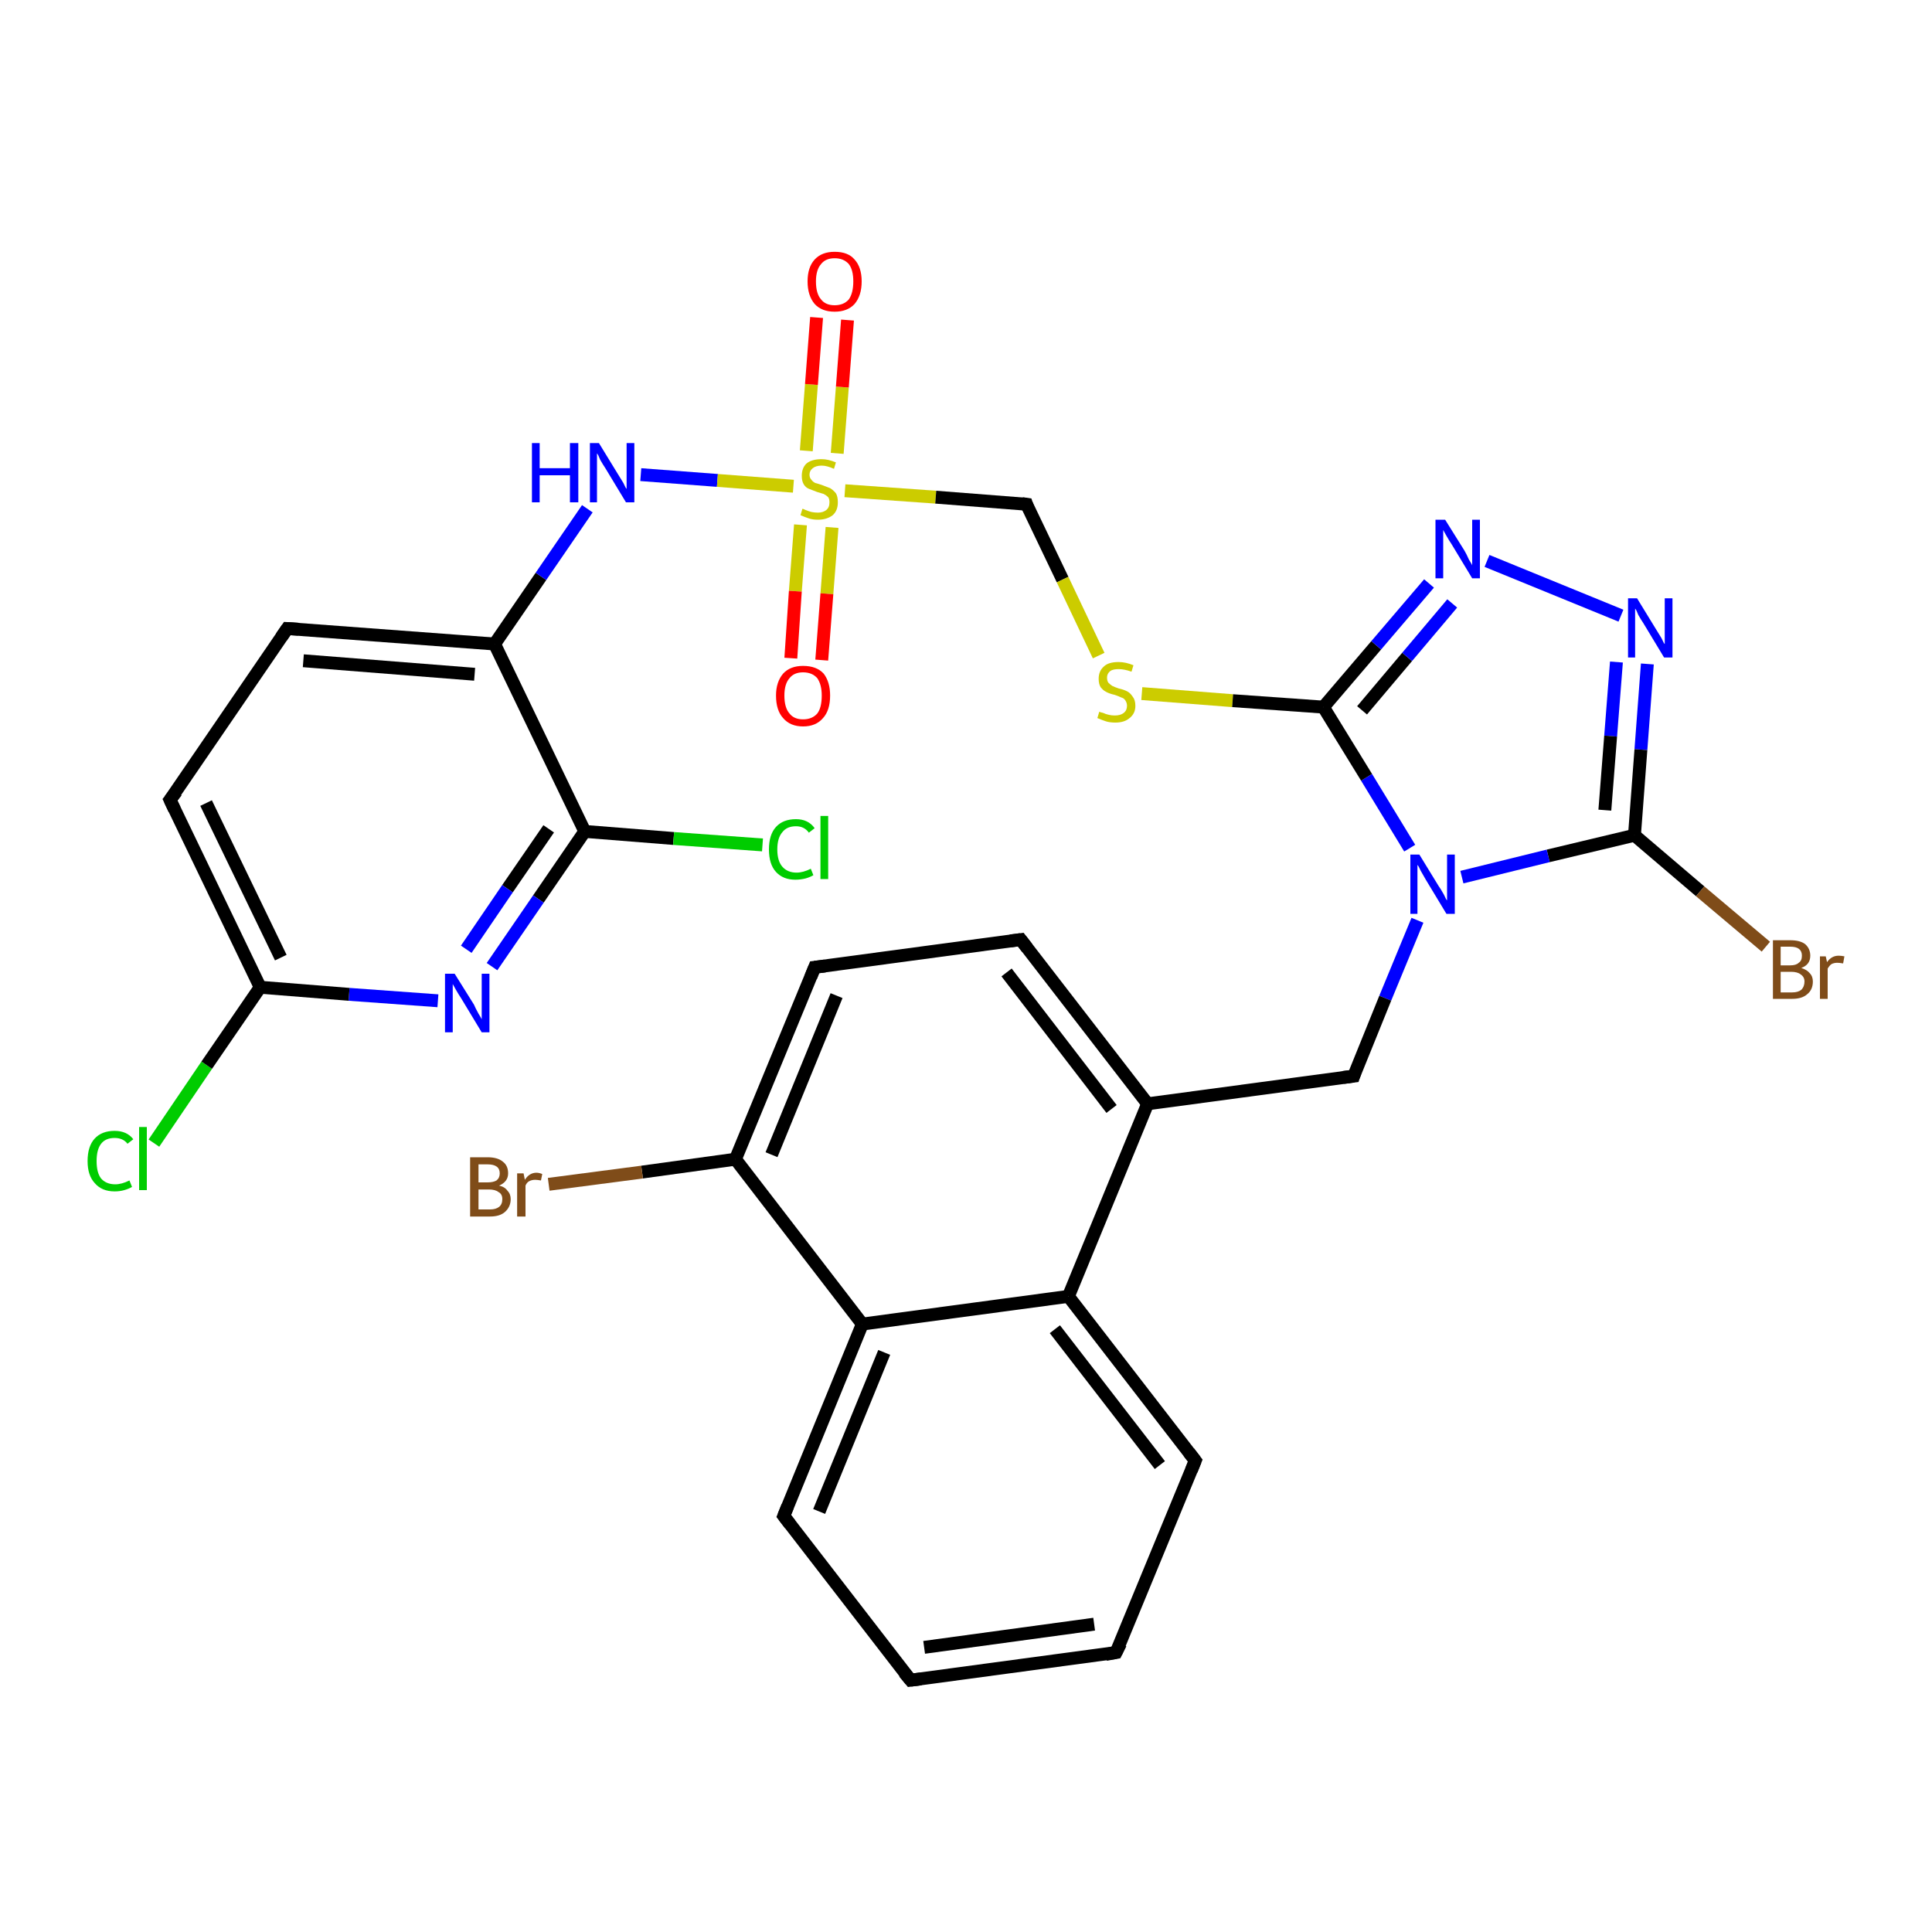 <?xml version='1.0' encoding='iso-8859-1'?>
<svg version='1.1' baseProfile='full'
              xmlns='http://www.w3.org/2000/svg'
                      xmlns:rdkit='http://www.rdkit.org/xml'
                      xmlns:xlink='http://www.w3.org/1999/xlink'
                  xml:space='preserve'
width='300px' height='300px' viewBox='0 0 300 300'>
<!-- END OF HEADER -->
<rect style='opacity:1.0;fill:#FFFFFF;stroke:none' width='300.0' height='300.0' x='0.0' y='0.0'> </rect>
<path class='bond-0 atom-0 atom-1' d='M 23.9,177.5 L 32.1,165.4' style='fill:none;fill-rule:evenodd;stroke:#00CC00;stroke-width:2.0px;stroke-linecap:butt;stroke-linejoin:miter;stroke-opacity:1' />
<path class='bond-0 atom-0 atom-1' d='M 32.1,165.4 L 40.4,153.3' style='fill:none;fill-rule:evenodd;stroke:#000000;stroke-width:2.0px;stroke-linecap:butt;stroke-linejoin:miter;stroke-opacity:1' />
<path class='bond-1 atom-1 atom-2' d='M 40.4,153.3 L 26.4,124.2' style='fill:none;fill-rule:evenodd;stroke:#000000;stroke-width:2.0px;stroke-linecap:butt;stroke-linejoin:miter;stroke-opacity:1' />
<path class='bond-1 atom-1 atom-2' d='M 43.6,148.7 L 32.0,124.7' style='fill:none;fill-rule:evenodd;stroke:#000000;stroke-width:2.0px;stroke-linecap:butt;stroke-linejoin:miter;stroke-opacity:1' />
<path class='bond-2 atom-2 atom-3' d='M 26.4,124.2 L 44.6,97.6' style='fill:none;fill-rule:evenodd;stroke:#000000;stroke-width:2.0px;stroke-linecap:butt;stroke-linejoin:miter;stroke-opacity:1' />
<path class='bond-3 atom-3 atom-4' d='M 44.6,97.6 L 76.8,100.0' style='fill:none;fill-rule:evenodd;stroke:#000000;stroke-width:2.0px;stroke-linecap:butt;stroke-linejoin:miter;stroke-opacity:1' />
<path class='bond-3 atom-3 atom-4' d='M 47.1,102.6 L 73.7,104.7' style='fill:none;fill-rule:evenodd;stroke:#000000;stroke-width:2.0px;stroke-linecap:butt;stroke-linejoin:miter;stroke-opacity:1' />
<path class='bond-4 atom-4 atom-5' d='M 76.8,100.0 L 84.0,89.5' style='fill:none;fill-rule:evenodd;stroke:#000000;stroke-width:2.0px;stroke-linecap:butt;stroke-linejoin:miter;stroke-opacity:1' />
<path class='bond-4 atom-4 atom-5' d='M 84.0,89.5 L 91.2,79.0' style='fill:none;fill-rule:evenodd;stroke:#0000FF;stroke-width:2.0px;stroke-linecap:butt;stroke-linejoin:miter;stroke-opacity:1' />
<path class='bond-5 atom-5 atom-6' d='M 99.5,73.7 L 111.4,74.6' style='fill:none;fill-rule:evenodd;stroke:#0000FF;stroke-width:2.0px;stroke-linecap:butt;stroke-linejoin:miter;stroke-opacity:1' />
<path class='bond-5 atom-5 atom-6' d='M 111.4,74.6 L 123.2,75.5' style='fill:none;fill-rule:evenodd;stroke:#CCCC00;stroke-width:2.0px;stroke-linecap:butt;stroke-linejoin:miter;stroke-opacity:1' />
<path class='bond-6 atom-6 atom-7' d='M 130.0,70.4 L 130.8,60.1' style='fill:none;fill-rule:evenodd;stroke:#CCCC00;stroke-width:2.0px;stroke-linecap:butt;stroke-linejoin:miter;stroke-opacity:1' />
<path class='bond-6 atom-6 atom-7' d='M 130.8,60.1 L 131.6,49.7' style='fill:none;fill-rule:evenodd;stroke:#FF0000;stroke-width:2.0px;stroke-linecap:butt;stroke-linejoin:miter;stroke-opacity:1' />
<path class='bond-6 atom-6 atom-7' d='M 125.2,70.0 L 126.0,59.7' style='fill:none;fill-rule:evenodd;stroke:#CCCC00;stroke-width:2.0px;stroke-linecap:butt;stroke-linejoin:miter;stroke-opacity:1' />
<path class='bond-6 atom-6 atom-7' d='M 126.0,59.7 L 126.8,49.3' style='fill:none;fill-rule:evenodd;stroke:#FF0000;stroke-width:2.0px;stroke-linecap:butt;stroke-linejoin:miter;stroke-opacity:1' />
<path class='bond-7 atom-6 atom-8' d='M 124.3,81.5 L 123.5,91.8' style='fill:none;fill-rule:evenodd;stroke:#CCCC00;stroke-width:2.0px;stroke-linecap:butt;stroke-linejoin:miter;stroke-opacity:1' />
<path class='bond-7 atom-6 atom-8' d='M 123.5,91.8 L 122.8,102.2' style='fill:none;fill-rule:evenodd;stroke:#FF0000;stroke-width:2.0px;stroke-linecap:butt;stroke-linejoin:miter;stroke-opacity:1' />
<path class='bond-7 atom-6 atom-8' d='M 129.2,81.9 L 128.4,92.2' style='fill:none;fill-rule:evenodd;stroke:#CCCC00;stroke-width:2.0px;stroke-linecap:butt;stroke-linejoin:miter;stroke-opacity:1' />
<path class='bond-7 atom-6 atom-8' d='M 128.4,92.2 L 127.6,102.5' style='fill:none;fill-rule:evenodd;stroke:#FF0000;stroke-width:2.0px;stroke-linecap:butt;stroke-linejoin:miter;stroke-opacity:1' />
<path class='bond-8 atom-6 atom-9' d='M 131.2,76.2 L 145.3,77.2' style='fill:none;fill-rule:evenodd;stroke:#CCCC00;stroke-width:2.0px;stroke-linecap:butt;stroke-linejoin:miter;stroke-opacity:1' />
<path class='bond-8 atom-6 atom-9' d='M 145.3,77.2 L 159.4,78.3' style='fill:none;fill-rule:evenodd;stroke:#000000;stroke-width:2.0px;stroke-linecap:butt;stroke-linejoin:miter;stroke-opacity:1' />
<path class='bond-9 atom-9 atom-10' d='M 159.4,78.3 L 165.0,90.0' style='fill:none;fill-rule:evenodd;stroke:#000000;stroke-width:2.0px;stroke-linecap:butt;stroke-linejoin:miter;stroke-opacity:1' />
<path class='bond-9 atom-9 atom-10' d='M 165.0,90.0 L 170.6,101.8' style='fill:none;fill-rule:evenodd;stroke:#CCCC00;stroke-width:2.0px;stroke-linecap:butt;stroke-linejoin:miter;stroke-opacity:1' />
<path class='bond-10 atom-10 atom-11' d='M 177.3,107.7 L 191.4,108.8' style='fill:none;fill-rule:evenodd;stroke:#CCCC00;stroke-width:2.0px;stroke-linecap:butt;stroke-linejoin:miter;stroke-opacity:1' />
<path class='bond-10 atom-10 atom-11' d='M 191.4,108.8 L 205.5,109.8' style='fill:none;fill-rule:evenodd;stroke:#000000;stroke-width:2.0px;stroke-linecap:butt;stroke-linejoin:miter;stroke-opacity:1' />
<path class='bond-11 atom-11 atom-12' d='M 205.5,109.8 L 213.7,100.2' style='fill:none;fill-rule:evenodd;stroke:#000000;stroke-width:2.0px;stroke-linecap:butt;stroke-linejoin:miter;stroke-opacity:1' />
<path class='bond-11 atom-11 atom-12' d='M 213.7,100.2 L 221.9,90.6' style='fill:none;fill-rule:evenodd;stroke:#0000FF;stroke-width:2.0px;stroke-linecap:butt;stroke-linejoin:miter;stroke-opacity:1' />
<path class='bond-11 atom-11 atom-12' d='M 211.5,110.3 L 218.5,102.0' style='fill:none;fill-rule:evenodd;stroke:#000000;stroke-width:2.0px;stroke-linecap:butt;stroke-linejoin:miter;stroke-opacity:1' />
<path class='bond-11 atom-11 atom-12' d='M 218.5,102.0 L 225.5,93.7' style='fill:none;fill-rule:evenodd;stroke:#0000FF;stroke-width:2.0px;stroke-linecap:butt;stroke-linejoin:miter;stroke-opacity:1' />
<path class='bond-12 atom-12 atom-13' d='M 230.9,87.1 L 251.7,95.6' style='fill:none;fill-rule:evenodd;stroke:#0000FF;stroke-width:2.0px;stroke-linecap:butt;stroke-linejoin:miter;stroke-opacity:1' />
<path class='bond-13 atom-13 atom-14' d='M 255.8,103.1 L 254.8,116.4' style='fill:none;fill-rule:evenodd;stroke:#0000FF;stroke-width:2.0px;stroke-linecap:butt;stroke-linejoin:miter;stroke-opacity:1' />
<path class='bond-13 atom-13 atom-14' d='M 254.8,116.4 L 253.8,129.7' style='fill:none;fill-rule:evenodd;stroke:#000000;stroke-width:2.0px;stroke-linecap:butt;stroke-linejoin:miter;stroke-opacity:1' />
<path class='bond-13 atom-13 atom-14' d='M 251.0,102.8 L 250.1,114.3' style='fill:none;fill-rule:evenodd;stroke:#0000FF;stroke-width:2.0px;stroke-linecap:butt;stroke-linejoin:miter;stroke-opacity:1' />
<path class='bond-13 atom-13 atom-14' d='M 250.1,114.3 L 249.2,125.8' style='fill:none;fill-rule:evenodd;stroke:#000000;stroke-width:2.0px;stroke-linecap:butt;stroke-linejoin:miter;stroke-opacity:1' />
<path class='bond-14 atom-14 atom-15' d='M 253.8,129.7 L 264.0,138.4' style='fill:none;fill-rule:evenodd;stroke:#000000;stroke-width:2.0px;stroke-linecap:butt;stroke-linejoin:miter;stroke-opacity:1' />
<path class='bond-14 atom-14 atom-15' d='M 264.0,138.4 L 274.2,147.0' style='fill:none;fill-rule:evenodd;stroke:#7F4C19;stroke-width:2.0px;stroke-linecap:butt;stroke-linejoin:miter;stroke-opacity:1' />
<path class='bond-15 atom-14 atom-16' d='M 253.8,129.7 L 240.4,132.9' style='fill:none;fill-rule:evenodd;stroke:#000000;stroke-width:2.0px;stroke-linecap:butt;stroke-linejoin:miter;stroke-opacity:1' />
<path class='bond-15 atom-14 atom-16' d='M 240.4,132.9 L 227.0,136.2' style='fill:none;fill-rule:evenodd;stroke:#0000FF;stroke-width:2.0px;stroke-linecap:butt;stroke-linejoin:miter;stroke-opacity:1' />
<path class='bond-16 atom-16 atom-17' d='M 220.1,142.9 L 215.1,155.0' style='fill:none;fill-rule:evenodd;stroke:#0000FF;stroke-width:2.0px;stroke-linecap:butt;stroke-linejoin:miter;stroke-opacity:1' />
<path class='bond-16 atom-16 atom-17' d='M 215.1,155.0 L 210.2,167.1' style='fill:none;fill-rule:evenodd;stroke:#000000;stroke-width:2.0px;stroke-linecap:butt;stroke-linejoin:miter;stroke-opacity:1' />
<path class='bond-17 atom-17 atom-18' d='M 210.2,167.1 L 178.2,171.4' style='fill:none;fill-rule:evenodd;stroke:#000000;stroke-width:2.0px;stroke-linecap:butt;stroke-linejoin:miter;stroke-opacity:1' />
<path class='bond-18 atom-18 atom-19' d='M 178.2,171.4 L 158.5,145.9' style='fill:none;fill-rule:evenodd;stroke:#000000;stroke-width:2.0px;stroke-linecap:butt;stroke-linejoin:miter;stroke-opacity:1' />
<path class='bond-18 atom-18 atom-19' d='M 172.6,172.2 L 156.3,151.0' style='fill:none;fill-rule:evenodd;stroke:#000000;stroke-width:2.0px;stroke-linecap:butt;stroke-linejoin:miter;stroke-opacity:1' />
<path class='bond-19 atom-19 atom-20' d='M 158.5,145.9 L 126.5,150.2' style='fill:none;fill-rule:evenodd;stroke:#000000;stroke-width:2.0px;stroke-linecap:butt;stroke-linejoin:miter;stroke-opacity:1' />
<path class='bond-20 atom-20 atom-21' d='M 126.5,150.2 L 114.2,180.0' style='fill:none;fill-rule:evenodd;stroke:#000000;stroke-width:2.0px;stroke-linecap:butt;stroke-linejoin:miter;stroke-opacity:1' />
<path class='bond-20 atom-20 atom-21' d='M 129.9,154.6 L 119.8,179.3' style='fill:none;fill-rule:evenodd;stroke:#000000;stroke-width:2.0px;stroke-linecap:butt;stroke-linejoin:miter;stroke-opacity:1' />
<path class='bond-21 atom-21 atom-22' d='M 114.2,180.0 L 99.7,182.0' style='fill:none;fill-rule:evenodd;stroke:#000000;stroke-width:2.0px;stroke-linecap:butt;stroke-linejoin:miter;stroke-opacity:1' />
<path class='bond-21 atom-21 atom-22' d='M 99.7,182.0 L 85.2,183.9' style='fill:none;fill-rule:evenodd;stroke:#7F4C19;stroke-width:2.0px;stroke-linecap:butt;stroke-linejoin:miter;stroke-opacity:1' />
<path class='bond-22 atom-21 atom-23' d='M 114.2,180.0 L 133.9,205.6' style='fill:none;fill-rule:evenodd;stroke:#000000;stroke-width:2.0px;stroke-linecap:butt;stroke-linejoin:miter;stroke-opacity:1' />
<path class='bond-23 atom-23 atom-24' d='M 133.9,205.6 L 121.7,235.4' style='fill:none;fill-rule:evenodd;stroke:#000000;stroke-width:2.0px;stroke-linecap:butt;stroke-linejoin:miter;stroke-opacity:1' />
<path class='bond-23 atom-23 atom-24' d='M 137.3,210.0 L 127.2,234.7' style='fill:none;fill-rule:evenodd;stroke:#000000;stroke-width:2.0px;stroke-linecap:butt;stroke-linejoin:miter;stroke-opacity:1' />
<path class='bond-24 atom-24 atom-25' d='M 121.7,235.4 L 141.4,260.9' style='fill:none;fill-rule:evenodd;stroke:#000000;stroke-width:2.0px;stroke-linecap:butt;stroke-linejoin:miter;stroke-opacity:1' />
<path class='bond-25 atom-25 atom-26' d='M 141.4,260.9 L 173.3,256.6' style='fill:none;fill-rule:evenodd;stroke:#000000;stroke-width:2.0px;stroke-linecap:butt;stroke-linejoin:miter;stroke-opacity:1' />
<path class='bond-25 atom-25 atom-26' d='M 143.5,255.8 L 169.9,252.2' style='fill:none;fill-rule:evenodd;stroke:#000000;stroke-width:2.0px;stroke-linecap:butt;stroke-linejoin:miter;stroke-opacity:1' />
<path class='bond-26 atom-26 atom-27' d='M 173.3,256.6 L 185.6,226.8' style='fill:none;fill-rule:evenodd;stroke:#000000;stroke-width:2.0px;stroke-linecap:butt;stroke-linejoin:miter;stroke-opacity:1' />
<path class='bond-27 atom-27 atom-28' d='M 185.6,226.8 L 165.9,201.3' style='fill:none;fill-rule:evenodd;stroke:#000000;stroke-width:2.0px;stroke-linecap:butt;stroke-linejoin:miter;stroke-opacity:1' />
<path class='bond-27 atom-27 atom-28' d='M 180.1,227.5 L 163.8,206.4' style='fill:none;fill-rule:evenodd;stroke:#000000;stroke-width:2.0px;stroke-linecap:butt;stroke-linejoin:miter;stroke-opacity:1' />
<path class='bond-28 atom-4 atom-29' d='M 76.8,100.0 L 90.8,129.1' style='fill:none;fill-rule:evenodd;stroke:#000000;stroke-width:2.0px;stroke-linecap:butt;stroke-linejoin:miter;stroke-opacity:1' />
<path class='bond-29 atom-29 atom-30' d='M 90.8,129.1 L 104.6,130.2' style='fill:none;fill-rule:evenodd;stroke:#000000;stroke-width:2.0px;stroke-linecap:butt;stroke-linejoin:miter;stroke-opacity:1' />
<path class='bond-29 atom-29 atom-30' d='M 104.6,130.2 L 118.4,131.2' style='fill:none;fill-rule:evenodd;stroke:#00CC00;stroke-width:2.0px;stroke-linecap:butt;stroke-linejoin:miter;stroke-opacity:1' />
<path class='bond-30 atom-29 atom-31' d='M 90.8,129.1 L 83.6,139.6' style='fill:none;fill-rule:evenodd;stroke:#000000;stroke-width:2.0px;stroke-linecap:butt;stroke-linejoin:miter;stroke-opacity:1' />
<path class='bond-30 atom-29 atom-31' d='M 83.6,139.6 L 76.4,150.1' style='fill:none;fill-rule:evenodd;stroke:#0000FF;stroke-width:2.0px;stroke-linecap:butt;stroke-linejoin:miter;stroke-opacity:1' />
<path class='bond-30 atom-29 atom-31' d='M 85.2,128.7 L 78.8,138.0' style='fill:none;fill-rule:evenodd;stroke:#000000;stroke-width:2.0px;stroke-linecap:butt;stroke-linejoin:miter;stroke-opacity:1' />
<path class='bond-30 atom-29 atom-31' d='M 78.8,138.0 L 72.4,147.4' style='fill:none;fill-rule:evenodd;stroke:#0000FF;stroke-width:2.0px;stroke-linecap:butt;stroke-linejoin:miter;stroke-opacity:1' />
<path class='bond-31 atom-31 atom-1' d='M 68.0,155.4 L 54.2,154.4' style='fill:none;fill-rule:evenodd;stroke:#0000FF;stroke-width:2.0px;stroke-linecap:butt;stroke-linejoin:miter;stroke-opacity:1' />
<path class='bond-31 atom-31 atom-1' d='M 54.2,154.4 L 40.4,153.3' style='fill:none;fill-rule:evenodd;stroke:#000000;stroke-width:2.0px;stroke-linecap:butt;stroke-linejoin:miter;stroke-opacity:1' />
<path class='bond-32 atom-16 atom-11' d='M 218.9,131.7 L 212.2,120.7' style='fill:none;fill-rule:evenodd;stroke:#0000FF;stroke-width:2.0px;stroke-linecap:butt;stroke-linejoin:miter;stroke-opacity:1' />
<path class='bond-32 atom-16 atom-11' d='M 212.2,120.7 L 205.5,109.8' style='fill:none;fill-rule:evenodd;stroke:#000000;stroke-width:2.0px;stroke-linecap:butt;stroke-linejoin:miter;stroke-opacity:1' />
<path class='bond-33 atom-28 atom-18' d='M 165.9,201.3 L 178.2,171.4' style='fill:none;fill-rule:evenodd;stroke:#000000;stroke-width:2.0px;stroke-linecap:butt;stroke-linejoin:miter;stroke-opacity:1' />
<path class='bond-34 atom-28 atom-23' d='M 165.9,201.3 L 133.9,205.6' style='fill:none;fill-rule:evenodd;stroke:#000000;stroke-width:2.0px;stroke-linecap:butt;stroke-linejoin:miter;stroke-opacity:1' />
<path d='M 27.1,125.7 L 26.4,124.2 L 27.4,122.9' style='fill:none;stroke:#000000;stroke-width:2.0px;stroke-linecap:butt;stroke-linejoin:miter;stroke-opacity:1;' />
<path d='M 43.7,98.9 L 44.6,97.6 L 46.3,97.7' style='fill:none;stroke:#000000;stroke-width:2.0px;stroke-linecap:butt;stroke-linejoin:miter;stroke-opacity:1;' />
<path d='M 158.7,78.2 L 159.4,78.3 L 159.6,78.9' style='fill:none;stroke:#000000;stroke-width:2.0px;stroke-linecap:butt;stroke-linejoin:miter;stroke-opacity:1;' />
<path d='M 210.4,166.5 L 210.2,167.1 L 208.6,167.3' style='fill:none;stroke:#000000;stroke-width:2.0px;stroke-linecap:butt;stroke-linejoin:miter;stroke-opacity:1;' />
<path d='M 159.5,147.2 L 158.5,145.9 L 156.9,146.1' style='fill:none;stroke:#000000;stroke-width:2.0px;stroke-linecap:butt;stroke-linejoin:miter;stroke-opacity:1;' />
<path d='M 128.1,150.0 L 126.5,150.2 L 125.9,151.7' style='fill:none;stroke:#000000;stroke-width:2.0px;stroke-linecap:butt;stroke-linejoin:miter;stroke-opacity:1;' />
<path d='M 122.3,233.9 L 121.7,235.4 L 122.7,236.7' style='fill:none;stroke:#000000;stroke-width:2.0px;stroke-linecap:butt;stroke-linejoin:miter;stroke-opacity:1;' />
<path d='M 140.4,259.7 L 141.4,260.9 L 143.0,260.7' style='fill:none;stroke:#000000;stroke-width:2.0px;stroke-linecap:butt;stroke-linejoin:miter;stroke-opacity:1;' />
<path d='M 171.7,256.9 L 173.3,256.6 L 174.0,255.2' style='fill:none;stroke:#000000;stroke-width:2.0px;stroke-linecap:butt;stroke-linejoin:miter;stroke-opacity:1;' />
<path d='M 185.0,228.3 L 185.6,226.8 L 184.6,225.5' style='fill:none;stroke:#000000;stroke-width:2.0px;stroke-linecap:butt;stroke-linejoin:miter;stroke-opacity:1;' />
<path class='atom-0' d='M 13.6 180.3
Q 13.6 178.0, 14.7 176.8
Q 15.8 175.6, 17.8 175.6
Q 19.7 175.6, 20.7 176.9
L 19.8 177.6
Q 19.1 176.7, 17.8 176.7
Q 16.4 176.7, 15.7 177.6
Q 15.0 178.5, 15.0 180.3
Q 15.0 182.1, 15.7 183.0
Q 16.5 183.9, 17.9 183.9
Q 18.9 183.9, 20.1 183.3
L 20.5 184.3
Q 20.0 184.6, 19.3 184.8
Q 18.6 185.0, 17.8 185.0
Q 15.8 185.0, 14.7 183.7
Q 13.6 182.5, 13.6 180.3
' fill='#00CC00'/>
<path class='atom-0' d='M 21.6 175.0
L 22.8 175.0
L 22.8 184.8
L 21.6 184.8
L 21.6 175.0
' fill='#00CC00'/>
<path class='atom-5' d='M 82.6 68.8
L 83.8 68.8
L 83.8 72.7
L 88.5 72.7
L 88.5 68.8
L 89.8 68.8
L 89.8 78.0
L 88.5 78.0
L 88.5 73.8
L 83.8 73.8
L 83.8 78.0
L 82.6 78.0
L 82.6 68.8
' fill='#0000FF'/>
<path class='atom-5' d='M 93.0 68.8
L 96.0 73.7
Q 96.3 74.2, 96.8 75.0
Q 97.2 75.9, 97.3 75.9
L 97.3 68.8
L 98.5 68.8
L 98.5 78.0
L 97.2 78.0
L 94.0 72.7
Q 93.6 72.1, 93.2 71.4
Q 92.9 70.6, 92.7 70.4
L 92.7 78.0
L 91.6 78.0
L 91.6 68.8
L 93.0 68.8
' fill='#0000FF'/>
<path class='atom-6' d='M 124.6 79.0
Q 124.7 79.0, 125.1 79.2
Q 125.6 79.4, 126.0 79.5
Q 126.5 79.6, 127.0 79.6
Q 127.8 79.6, 128.3 79.2
Q 128.8 78.8, 128.8 78.0
Q 128.8 77.5, 128.6 77.2
Q 128.3 76.9, 127.9 76.7
Q 127.6 76.6, 126.9 76.4
Q 126.1 76.1, 125.6 75.9
Q 125.1 75.7, 124.8 75.2
Q 124.5 74.7, 124.5 73.9
Q 124.5 72.7, 125.2 72.0
Q 126.0 71.3, 127.6 71.3
Q 128.6 71.3, 129.8 71.8
L 129.5 72.8
Q 128.4 72.3, 127.6 72.3
Q 126.7 72.3, 126.2 72.7
Q 125.7 73.1, 125.7 73.7
Q 125.7 74.2, 126.0 74.5
Q 126.2 74.8, 126.6 75.0
Q 127.0 75.1, 127.6 75.3
Q 128.4 75.6, 128.9 75.8
Q 129.4 76.1, 129.8 76.6
Q 130.1 77.1, 130.1 78.0
Q 130.1 79.3, 129.3 80.0
Q 128.4 80.7, 127.0 80.7
Q 126.2 80.7, 125.6 80.5
Q 125.0 80.3, 124.3 80.0
L 124.6 79.0
' fill='#CCCC00'/>
<path class='atom-7' d='M 125.4 43.7
Q 125.4 41.5, 126.5 40.3
Q 127.6 39.1, 129.6 39.1
Q 131.7 39.1, 132.7 40.3
Q 133.8 41.5, 133.8 43.7
Q 133.8 45.9, 132.7 47.2
Q 131.6 48.4, 129.6 48.4
Q 127.6 48.4, 126.5 47.2
Q 125.4 45.9, 125.4 43.7
M 129.6 47.4
Q 131.0 47.4, 131.8 46.5
Q 132.5 45.5, 132.5 43.7
Q 132.5 41.9, 131.8 41.0
Q 131.0 40.1, 129.6 40.1
Q 128.2 40.1, 127.5 41.0
Q 126.7 41.9, 126.7 43.7
Q 126.7 45.6, 127.5 46.5
Q 128.2 47.4, 129.6 47.4
' fill='#FF0000'/>
<path class='atom-8' d='M 120.5 108.0
Q 120.5 105.9, 121.6 104.6
Q 122.7 103.4, 124.7 103.4
Q 126.8 103.4, 127.9 104.6
Q 128.9 105.9, 128.9 108.0
Q 128.9 110.3, 127.8 111.5
Q 126.7 112.8, 124.7 112.8
Q 122.7 112.8, 121.6 111.5
Q 120.5 110.3, 120.5 108.0
M 124.7 111.7
Q 126.1 111.7, 126.9 110.8
Q 127.6 109.9, 127.6 108.0
Q 127.6 106.3, 126.9 105.3
Q 126.1 104.4, 124.7 104.4
Q 123.3 104.4, 122.6 105.3
Q 121.8 106.2, 121.8 108.0
Q 121.8 109.9, 122.6 110.8
Q 123.3 111.7, 124.7 111.7
' fill='#FF0000'/>
<path class='atom-10' d='M 170.7 110.5
Q 170.8 110.6, 171.3 110.7
Q 171.7 110.9, 172.2 111.0
Q 172.6 111.1, 173.1 111.1
Q 174.0 111.1, 174.5 110.7
Q 175.0 110.3, 175.0 109.6
Q 175.0 109.1, 174.7 108.7
Q 174.5 108.4, 174.1 108.3
Q 173.7 108.1, 173.1 107.9
Q 172.2 107.7, 171.7 107.4
Q 171.3 107.2, 170.9 106.7
Q 170.6 106.2, 170.6 105.4
Q 170.6 104.2, 171.4 103.5
Q 172.1 102.8, 173.7 102.8
Q 174.8 102.8, 176.0 103.3
L 175.7 104.3
Q 174.6 103.9, 173.7 103.9
Q 172.8 103.9, 172.4 104.2
Q 171.9 104.6, 171.9 105.2
Q 171.9 105.7, 172.1 106.0
Q 172.4 106.3, 172.7 106.5
Q 173.1 106.7, 173.7 106.9
Q 174.6 107.1, 175.1 107.4
Q 175.5 107.6, 175.9 108.2
Q 176.3 108.7, 176.3 109.6
Q 176.3 110.8, 175.4 111.5
Q 174.6 112.2, 173.2 112.2
Q 172.3 112.2, 171.7 112.0
Q 171.1 111.8, 170.4 111.5
L 170.7 110.5
' fill='#CCCC00'/>
<path class='atom-12' d='M 224.4 80.7
L 227.4 85.5
Q 227.7 86.0, 228.1 86.9
Q 228.6 87.7, 228.6 87.8
L 228.6 80.7
L 229.8 80.7
L 229.8 89.8
L 228.6 89.8
L 225.4 84.5
Q 225.0 83.9, 224.6 83.2
Q 224.2 82.5, 224.1 82.3
L 224.1 89.8
L 222.9 89.8
L 222.9 80.7
L 224.4 80.7
' fill='#0000FF'/>
<path class='atom-13' d='M 254.2 92.9
L 257.2 97.8
Q 257.5 98.3, 258.0 99.1
Q 258.4 100.0, 258.5 100.0
L 258.5 92.9
L 259.7 92.9
L 259.7 102.1
L 258.4 102.1
L 255.2 96.8
Q 254.8 96.2, 254.4 95.5
Q 254.1 94.7, 253.9 94.5
L 253.9 102.1
L 252.8 102.1
L 252.8 92.9
L 254.2 92.9
' fill='#0000FF'/>
<path class='atom-15' d='M 279.7 150.3
Q 280.6 150.6, 281.0 151.1
Q 281.5 151.6, 281.5 152.4
Q 281.5 153.7, 280.6 154.4
Q 279.8 155.1, 278.3 155.1
L 275.3 155.1
L 275.3 146.0
L 278.0 146.0
Q 279.5 146.0, 280.3 146.6
Q 281.1 147.3, 281.1 148.4
Q 281.1 149.8, 279.7 150.3
M 276.5 147.0
L 276.5 149.9
L 278.0 149.9
Q 278.9 149.9, 279.3 149.5
Q 279.8 149.2, 279.8 148.4
Q 279.8 147.0, 278.0 147.0
L 276.5 147.0
M 278.3 154.1
Q 279.2 154.1, 279.7 153.7
Q 280.2 153.2, 280.2 152.4
Q 280.2 151.7, 279.6 151.3
Q 279.1 150.9, 278.1 150.9
L 276.5 150.9
L 276.5 154.1
L 278.3 154.1
' fill='#7F4C19'/>
<path class='atom-15' d='M 283.5 148.5
L 283.7 149.4
Q 284.4 148.4, 285.5 148.4
Q 285.9 148.4, 286.4 148.5
L 286.2 149.6
Q 285.6 149.5, 285.3 149.5
Q 284.8 149.5, 284.4 149.7
Q 284.1 149.9, 283.8 150.4
L 283.8 155.1
L 282.6 155.1
L 282.6 148.5
L 283.5 148.5
' fill='#7F4C19'/>
<path class='atom-16' d='M 220.4 132.7
L 223.4 137.6
Q 223.7 138.0, 224.2 138.9
Q 224.6 139.8, 224.7 139.8
L 224.7 132.7
L 225.9 132.7
L 225.9 141.9
L 224.6 141.9
L 221.4 136.6
Q 221.0 135.9, 220.6 135.2
Q 220.3 134.5, 220.1 134.3
L 220.1 141.9
L 219.0 141.9
L 219.0 132.7
L 220.4 132.7
' fill='#0000FF'/>
<path class='atom-22' d='M 77.5 184.1
Q 78.4 184.3, 78.8 184.9
Q 79.3 185.4, 79.3 186.2
Q 79.3 187.4, 78.4 188.2
Q 77.6 188.9, 76.1 188.9
L 73.0 188.9
L 73.0 179.7
L 75.7 179.7
Q 77.3 179.7, 78.1 180.4
Q 78.9 181.0, 78.9 182.2
Q 78.9 183.5, 77.5 184.1
M 74.3 180.8
L 74.3 183.6
L 75.7 183.6
Q 76.6 183.6, 77.1 183.3
Q 77.6 182.9, 77.6 182.2
Q 77.6 180.8, 75.7 180.8
L 74.3 180.8
M 76.1 187.8
Q 77.0 187.8, 77.5 187.4
Q 78.0 187.0, 78.0 186.2
Q 78.0 185.4, 77.4 185.1
Q 76.9 184.7, 75.9 184.7
L 74.3 184.7
L 74.3 187.8
L 76.1 187.8
' fill='#7F4C19'/>
<path class='atom-22' d='M 81.3 182.2
L 81.5 183.2
Q 82.2 182.1, 83.3 182.1
Q 83.7 182.1, 84.2 182.3
L 84.0 183.3
Q 83.4 183.2, 83.1 183.2
Q 82.6 183.2, 82.2 183.4
Q 81.8 183.6, 81.6 184.1
L 81.6 188.9
L 80.3 188.9
L 80.3 182.2
L 81.3 182.2
' fill='#7F4C19'/>
<path class='atom-30' d='M 119.4 131.9
Q 119.4 129.6, 120.5 128.4
Q 121.6 127.2, 123.6 127.2
Q 125.5 127.2, 126.5 128.6
L 125.6 129.3
Q 124.9 128.3, 123.6 128.3
Q 122.2 128.3, 121.5 129.2
Q 120.7 130.1, 120.7 131.9
Q 120.7 133.7, 121.5 134.6
Q 122.3 135.5, 123.7 135.5
Q 124.7 135.5, 125.9 134.9
L 126.3 135.9
Q 125.8 136.2, 125.1 136.4
Q 124.3 136.6, 123.5 136.6
Q 121.6 136.6, 120.5 135.4
Q 119.4 134.2, 119.4 131.9
' fill='#00CC00'/>
<path class='atom-30' d='M 127.4 126.7
L 128.6 126.7
L 128.6 136.5
L 127.4 136.5
L 127.4 126.7
' fill='#00CC00'/>
<path class='atom-31' d='M 70.6 151.2
L 73.6 156.0
Q 73.8 156.5, 74.3 157.4
Q 74.8 158.2, 74.8 158.3
L 74.8 151.2
L 76.0 151.2
L 76.0 160.3
L 74.8 160.3
L 71.6 155.0
Q 71.2 154.4, 70.8 153.7
Q 70.4 153.0, 70.3 152.8
L 70.3 160.3
L 69.1 160.3
L 69.1 151.2
L 70.6 151.2
' fill='#0000FF'/>
</svg>
